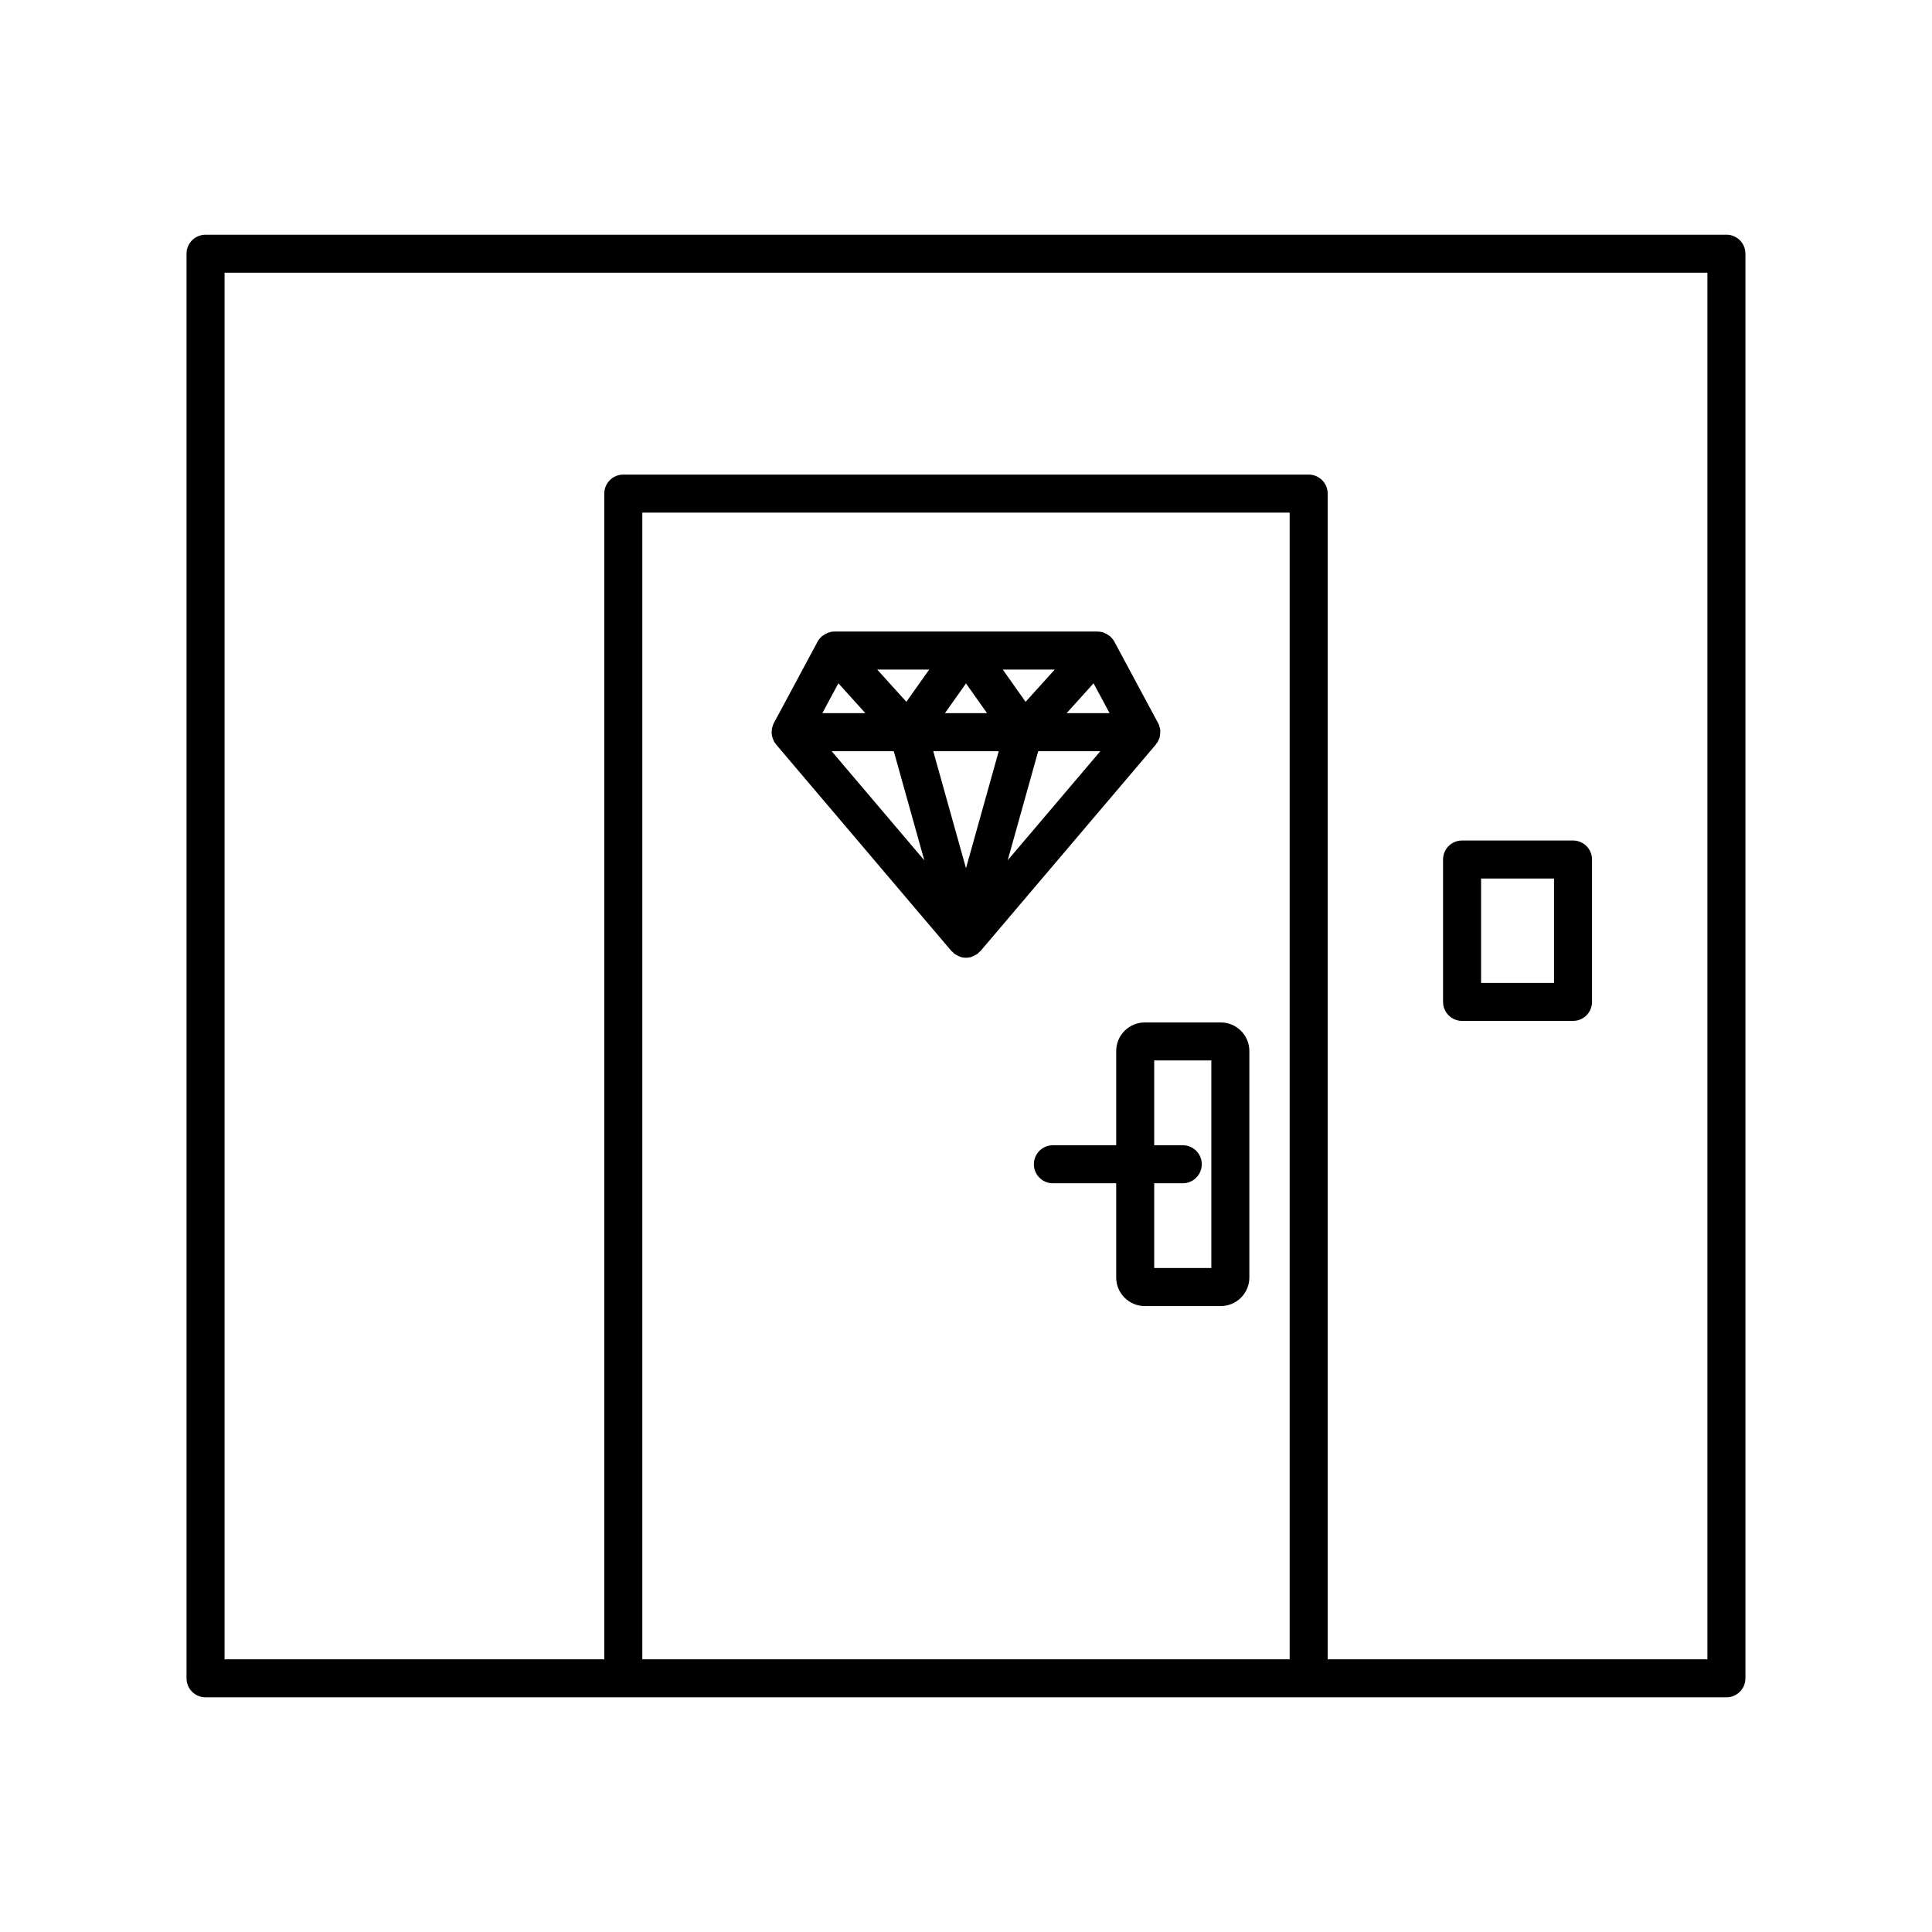 <?xml version="1.0" encoding="UTF-8"?>
<!-- The Best Svg Icon site in the world: iconSvg.co, Visit us! https://iconsvg.co -->
<svg fill="#000000" width="800px" height="800px" version="1.1" viewBox="144 144 512 512" xmlns="http://www.w3.org/2000/svg">
 <g>
  <path d="m467.52 414.96h-20.148c-4.176 0-7.57 3.398-7.57 7.578v24.965h-16.777c-2.785 0-5.039 2.254-5.039 5.039 0 2.781 2.254 5.039 5.039 5.039h16.777v24.965c0 4.176 3.394 7.574 7.57 7.574h20.148c4.176 0 7.57-3.398 7.57-7.574l0.004-60.012c0-4.176-3.394-7.574-7.574-7.574zm-2.504 65.082h-15.141v-22.465h7.57c2.785 0 5.039-2.254 5.039-5.039 0-2.781-2.254-5.039-5.039-5.039h-7.57v-22.469h15.141z"/>
  <path d="m601.52 206.2h-403.05c-2.785 0-5.039 2.254-5.039 5.039v377.53c0 2.781 2.254 5.039 5.039 5.039h403.05c2.785 0 5.039-2.254 5.039-5.039l-0.004-377.54c0-2.781-2.25-5.035-5.035-5.035zm-287.3 377.53v-303.88h171.55v303.88zm282.26 0h-100.63v-308.92c0-2.781-2.254-5.039-5.039-5.039h-181.63c-2.785 0-5.039 2.254-5.039 5.039v308.92h-100.63v-367.46h392.97z"/>
  <path d="m531.46 414.55h29.406c2.785 0 5.039-2.254 5.039-5.039v-37.73c0-2.781-2.254-5.039-5.039-5.039h-29.406c-2.785 0-5.039 2.254-5.039 5.039v37.73c0.004 2.781 2.254 5.039 5.039 5.039zm5.039-37.734h19.332v27.656h-19.332z"/>
  <path d="m403.83 396.05 46.406-54.648 0.02-0.023c0.031-0.035 0.047-0.082 0.078-0.121 0.07-0.086 0.117-0.176 0.18-0.266 0.094-0.129 0.211-0.23 0.293-0.367 0.047-0.078 0.062-0.164 0.105-0.242 0.102-0.195 0.18-0.391 0.258-0.594 0.027-0.07 0.066-0.137 0.09-0.211 0.012-0.039 0.035-0.074 0.047-0.113 0.035-0.117 0.039-0.234 0.066-0.355 0.047-0.219 0.082-0.43 0.098-0.652 0.02-0.227 0.02-0.449 0.008-0.676v-0.023c-0.004-0.082 0.012-0.16 0.004-0.246-0.016-0.141-0.051-0.277-0.074-0.414-0.039-0.215-0.109-0.422-0.18-0.633-0.055-0.164-0.07-0.34-0.141-0.5-0.031-0.07-0.086-0.121-0.121-0.188-0.02-0.039-0.027-0.082-0.047-0.125l-11.477-21.371c-0.004-0.012-0.012-0.02-0.016-0.027l-0.129-0.238c-0.25-0.465-0.582-0.867-0.953-1.223-0.039-0.039-0.055-0.09-0.094-0.129-0.043-0.039-0.098-0.047-0.141-0.082-0.102-0.086-0.207-0.148-0.312-0.223-0.316-0.23-0.656-0.414-1.016-0.566-0.125-0.051-0.238-0.125-0.367-0.164-0.051-0.016-0.094-0.039-0.148-0.055-0.453-0.133-0.922-0.207-1.406-0.207l-69.738-0.004c-0.531 0-1.043 0.105-1.535 0.262-0.121 0.039-0.23 0.102-0.348 0.148-0.461 0.188-0.887 0.441-1.273 0.754-0.07 0.055-0.156 0.074-0.223 0.133-0.035 0.031-0.047 0.078-0.082 0.109-0.379 0.363-0.723 0.766-0.977 1.242l-11.621 21.637c-0.023 0.043-0.031 0.094-0.051 0.137-0.023 0.047-0.059 0.078-0.082 0.125-0.062 0.133-0.074 0.277-0.121 0.41-0.094 0.258-0.184 0.516-0.234 0.781-0.035 0.188-0.043 0.367-0.059 0.555-0.02 0.27-0.027 0.531-0.004 0.801 0.016 0.184 0.047 0.363 0.082 0.543 0.051 0.266 0.125 0.523 0.219 0.777 0.066 0.172 0.137 0.34 0.219 0.504 0.055 0.109 0.082 0.227 0.145 0.332 0.086 0.145 0.211 0.258 0.309 0.391 0.066 0.09 0.102 0.191 0.172 0.277l46.484 54.758c0.09 0.105 0.223 0.145 0.316 0.242 0.055 0.059 0.105 0.117 0.168 0.172 0.105 0.094 0.176 0.211 0.289 0.301 0.203 0.156 0.438 0.254 0.66 0.379 0.176 0.098 0.332 0.195 0.52 0.273 0.152 0.062 0.293 0.133 0.449 0.18 0.035 0.012 0.059 0.039 0.094 0.047 0.43 0.121 0.867 0.176 1.297 0.18 0.02 0 0.035 0.008 0.055 0.008h0.004 0.004c0.02 0 0.035-0.008 0.055-0.008 0.434-0.004 0.867-0.059 1.297-0.18 0.035-0.012 0.059-0.039 0.094-0.047 0.16-0.051 0.305-0.125 0.461-0.188 0.16-0.066 0.293-0.152 0.445-0.234 0.246-0.133 0.5-0.238 0.723-0.41 0.113-0.086 0.188-0.203 0.289-0.301 0.074-0.07 0.141-0.148 0.211-0.219 0.082-0.07 0.188-0.102 0.258-0.184zm-37.652-70.969 7.152 7.91h-11.402zm60.484 7.914 7.144-7.906 4.246 7.906zm-32.242 0 5.578-7.879 5.578 7.875zm14.254 10.082-8.676 31.016-8.68-31.016zm26.922 0-24.547 28.902 8.086-28.902zm-19.801-13.09-6.055-8.547h13.781zm-31.598 0-7.727-8.547h13.781zm-3.34 13.09 8.094 28.926-24.555-28.926z"/>
 </g>
</svg>